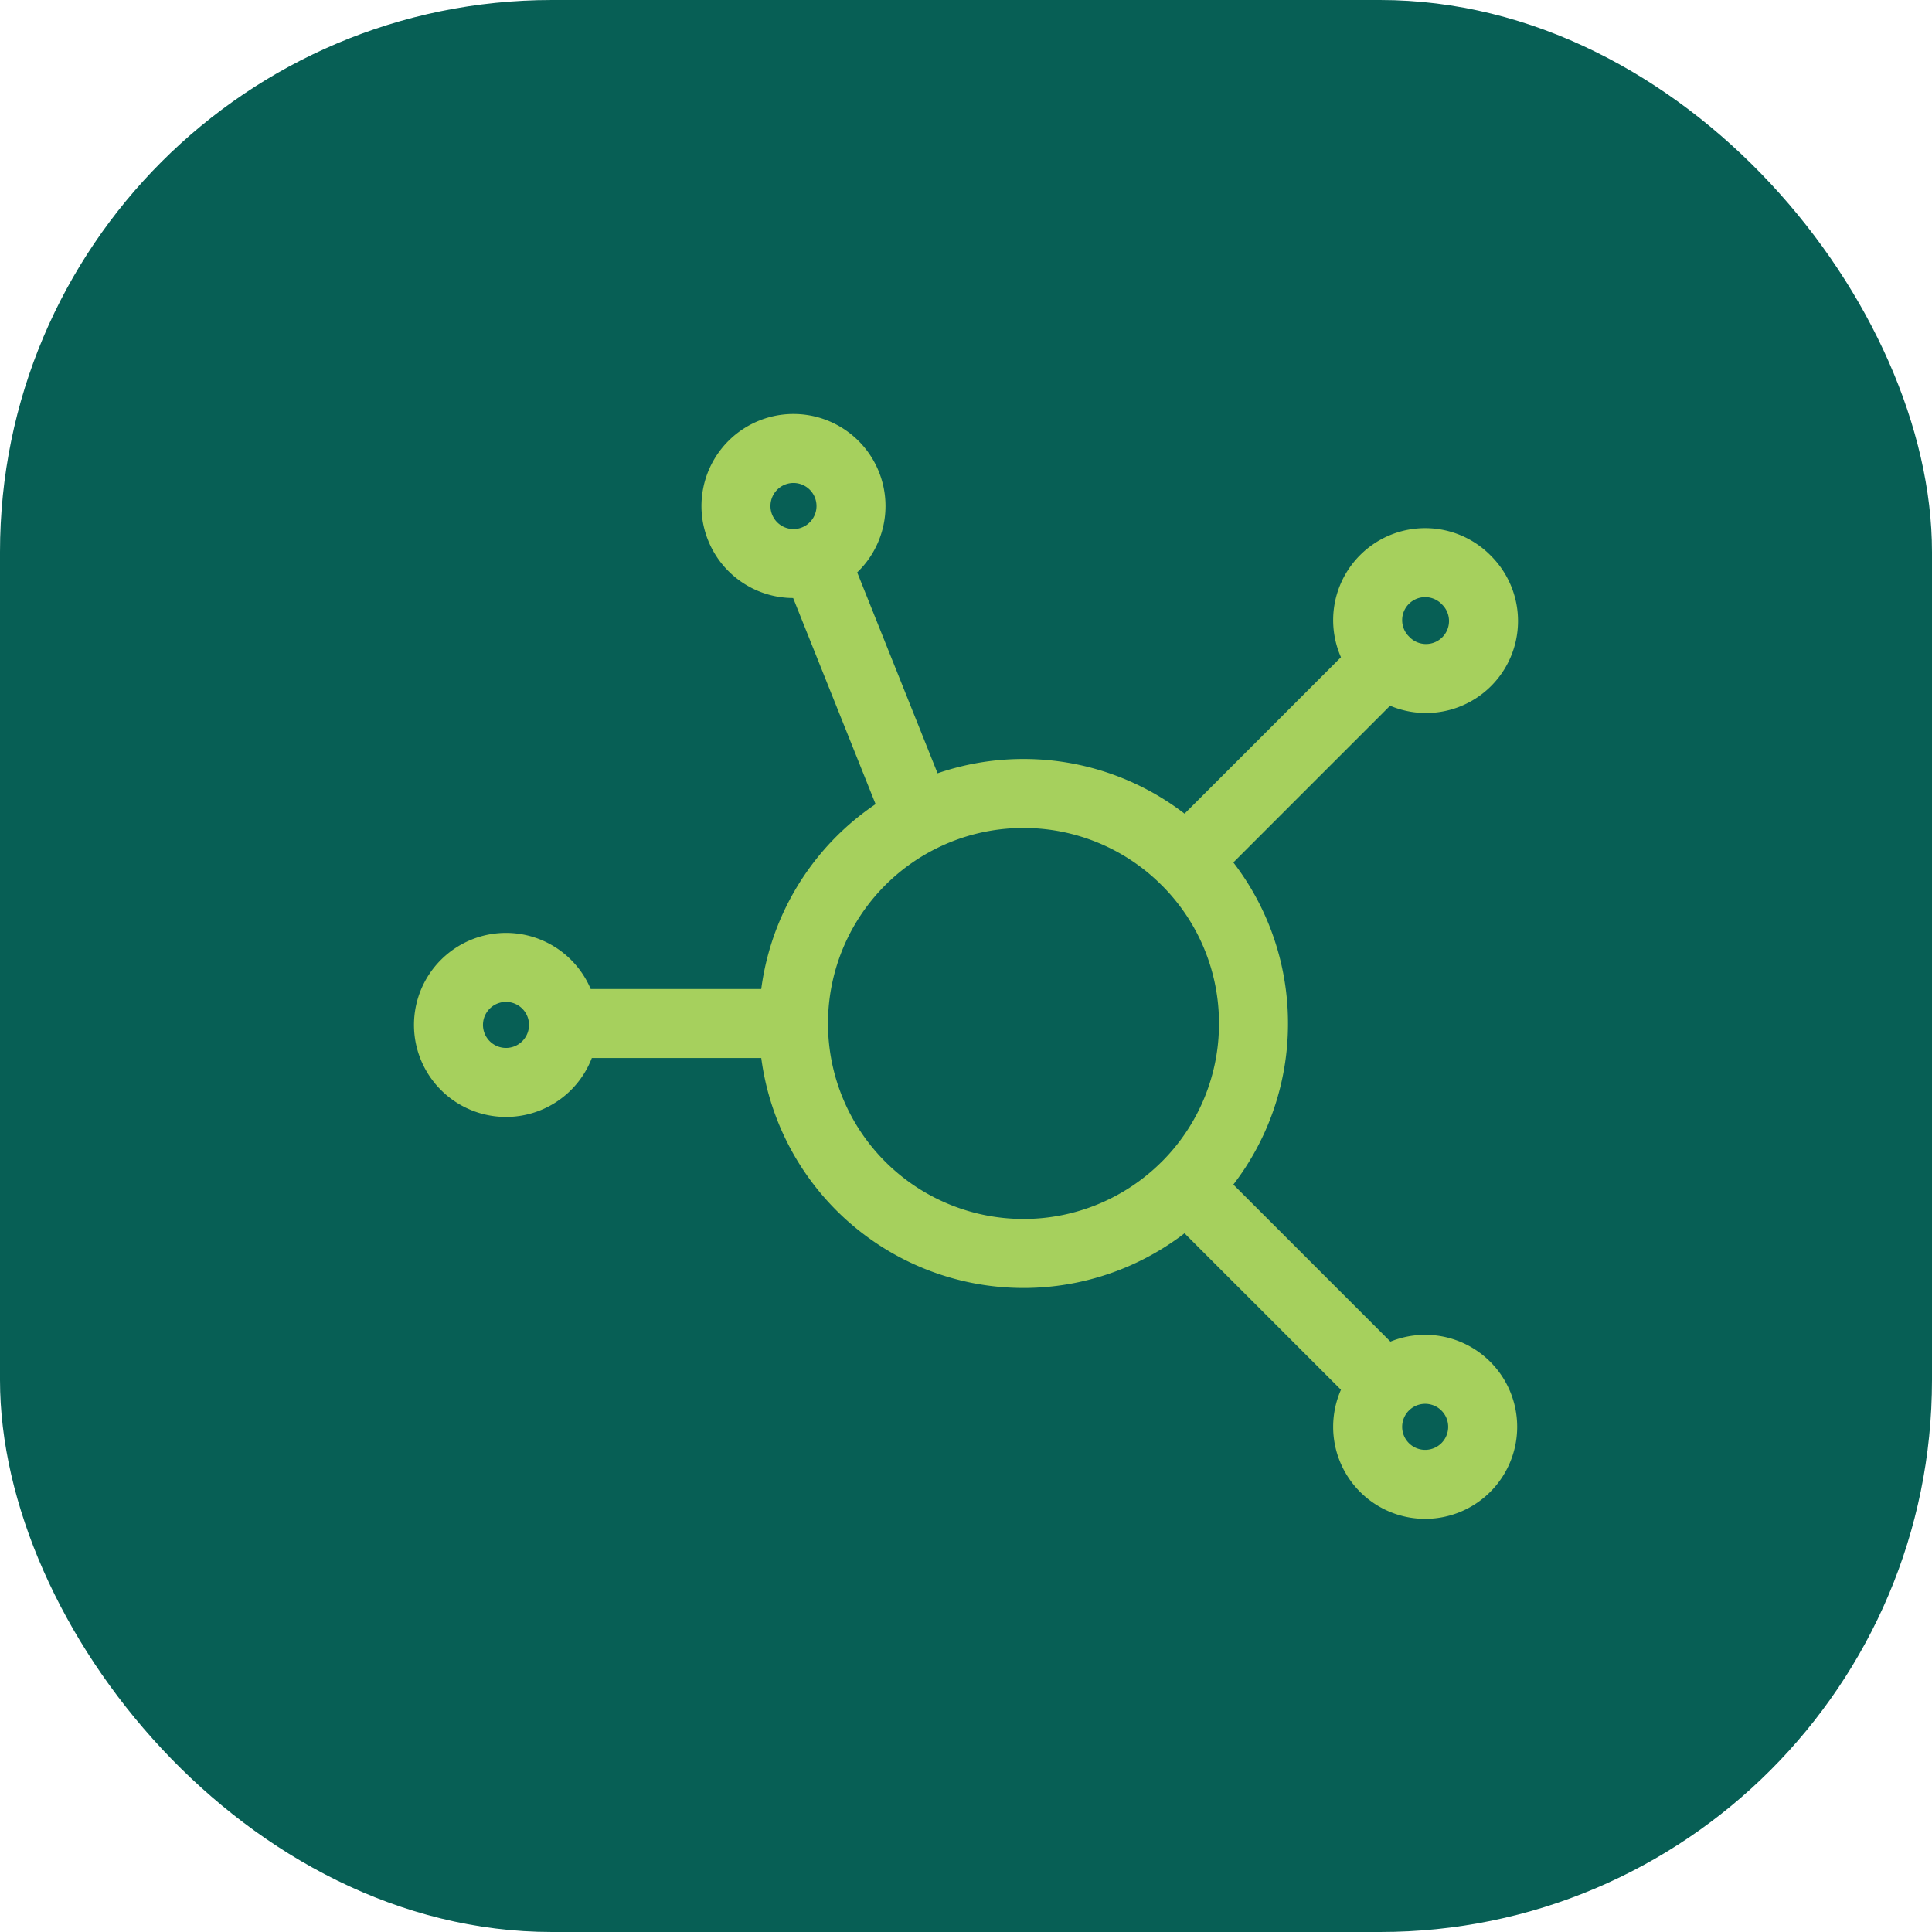 <svg xmlns="http://www.w3.org/2000/svg" width="56" height="56" fill="none" viewBox="0 0 56 56">
  <rect width="56" height="56" fill="#075F55" rx="16"/>
  <path stroke="#A6D05D" stroke-linecap="round" stroke-linejoin="round" stroke-width="2" d="M23 29.667a6.667 6.667 0 0 0 11.38 4.714M23 29.667h-6.667m6.667 0a6.666 6.666 0 0 1 3.626-5.935m-10.293 5.935a1.667 1.667 0 1 1-3.333 0 1.667 1.667 0 0 1 3.333 0Zm23.822-10.489a1.667 1.667 0 1 1 2.357-2.357 1.667 1.667 0 0 1-2.357 2.358Zm0 0-5.774 5.775m-10.762-8.738a1.667 1.667 0 1 0-1.239-3.096 1.667 1.667 0 0 0 1.24 3.096Zm0 0 3.007 7.517m7.755 10.649a6.646 6.646 0 0 0 1.952-4.714 6.646 6.646 0 0 0-1.952-4.714m0 9.428 5.774 5.774m0 0a1.667 1.667 0 1 0 2.357 2.357 1.667 1.667 0 0 0-2.357-2.357ZM34.38 24.953A6.646 6.646 0 0 0 29.667 23a6.638 6.638 0 0 0-3.04.732"/>
</svg>
